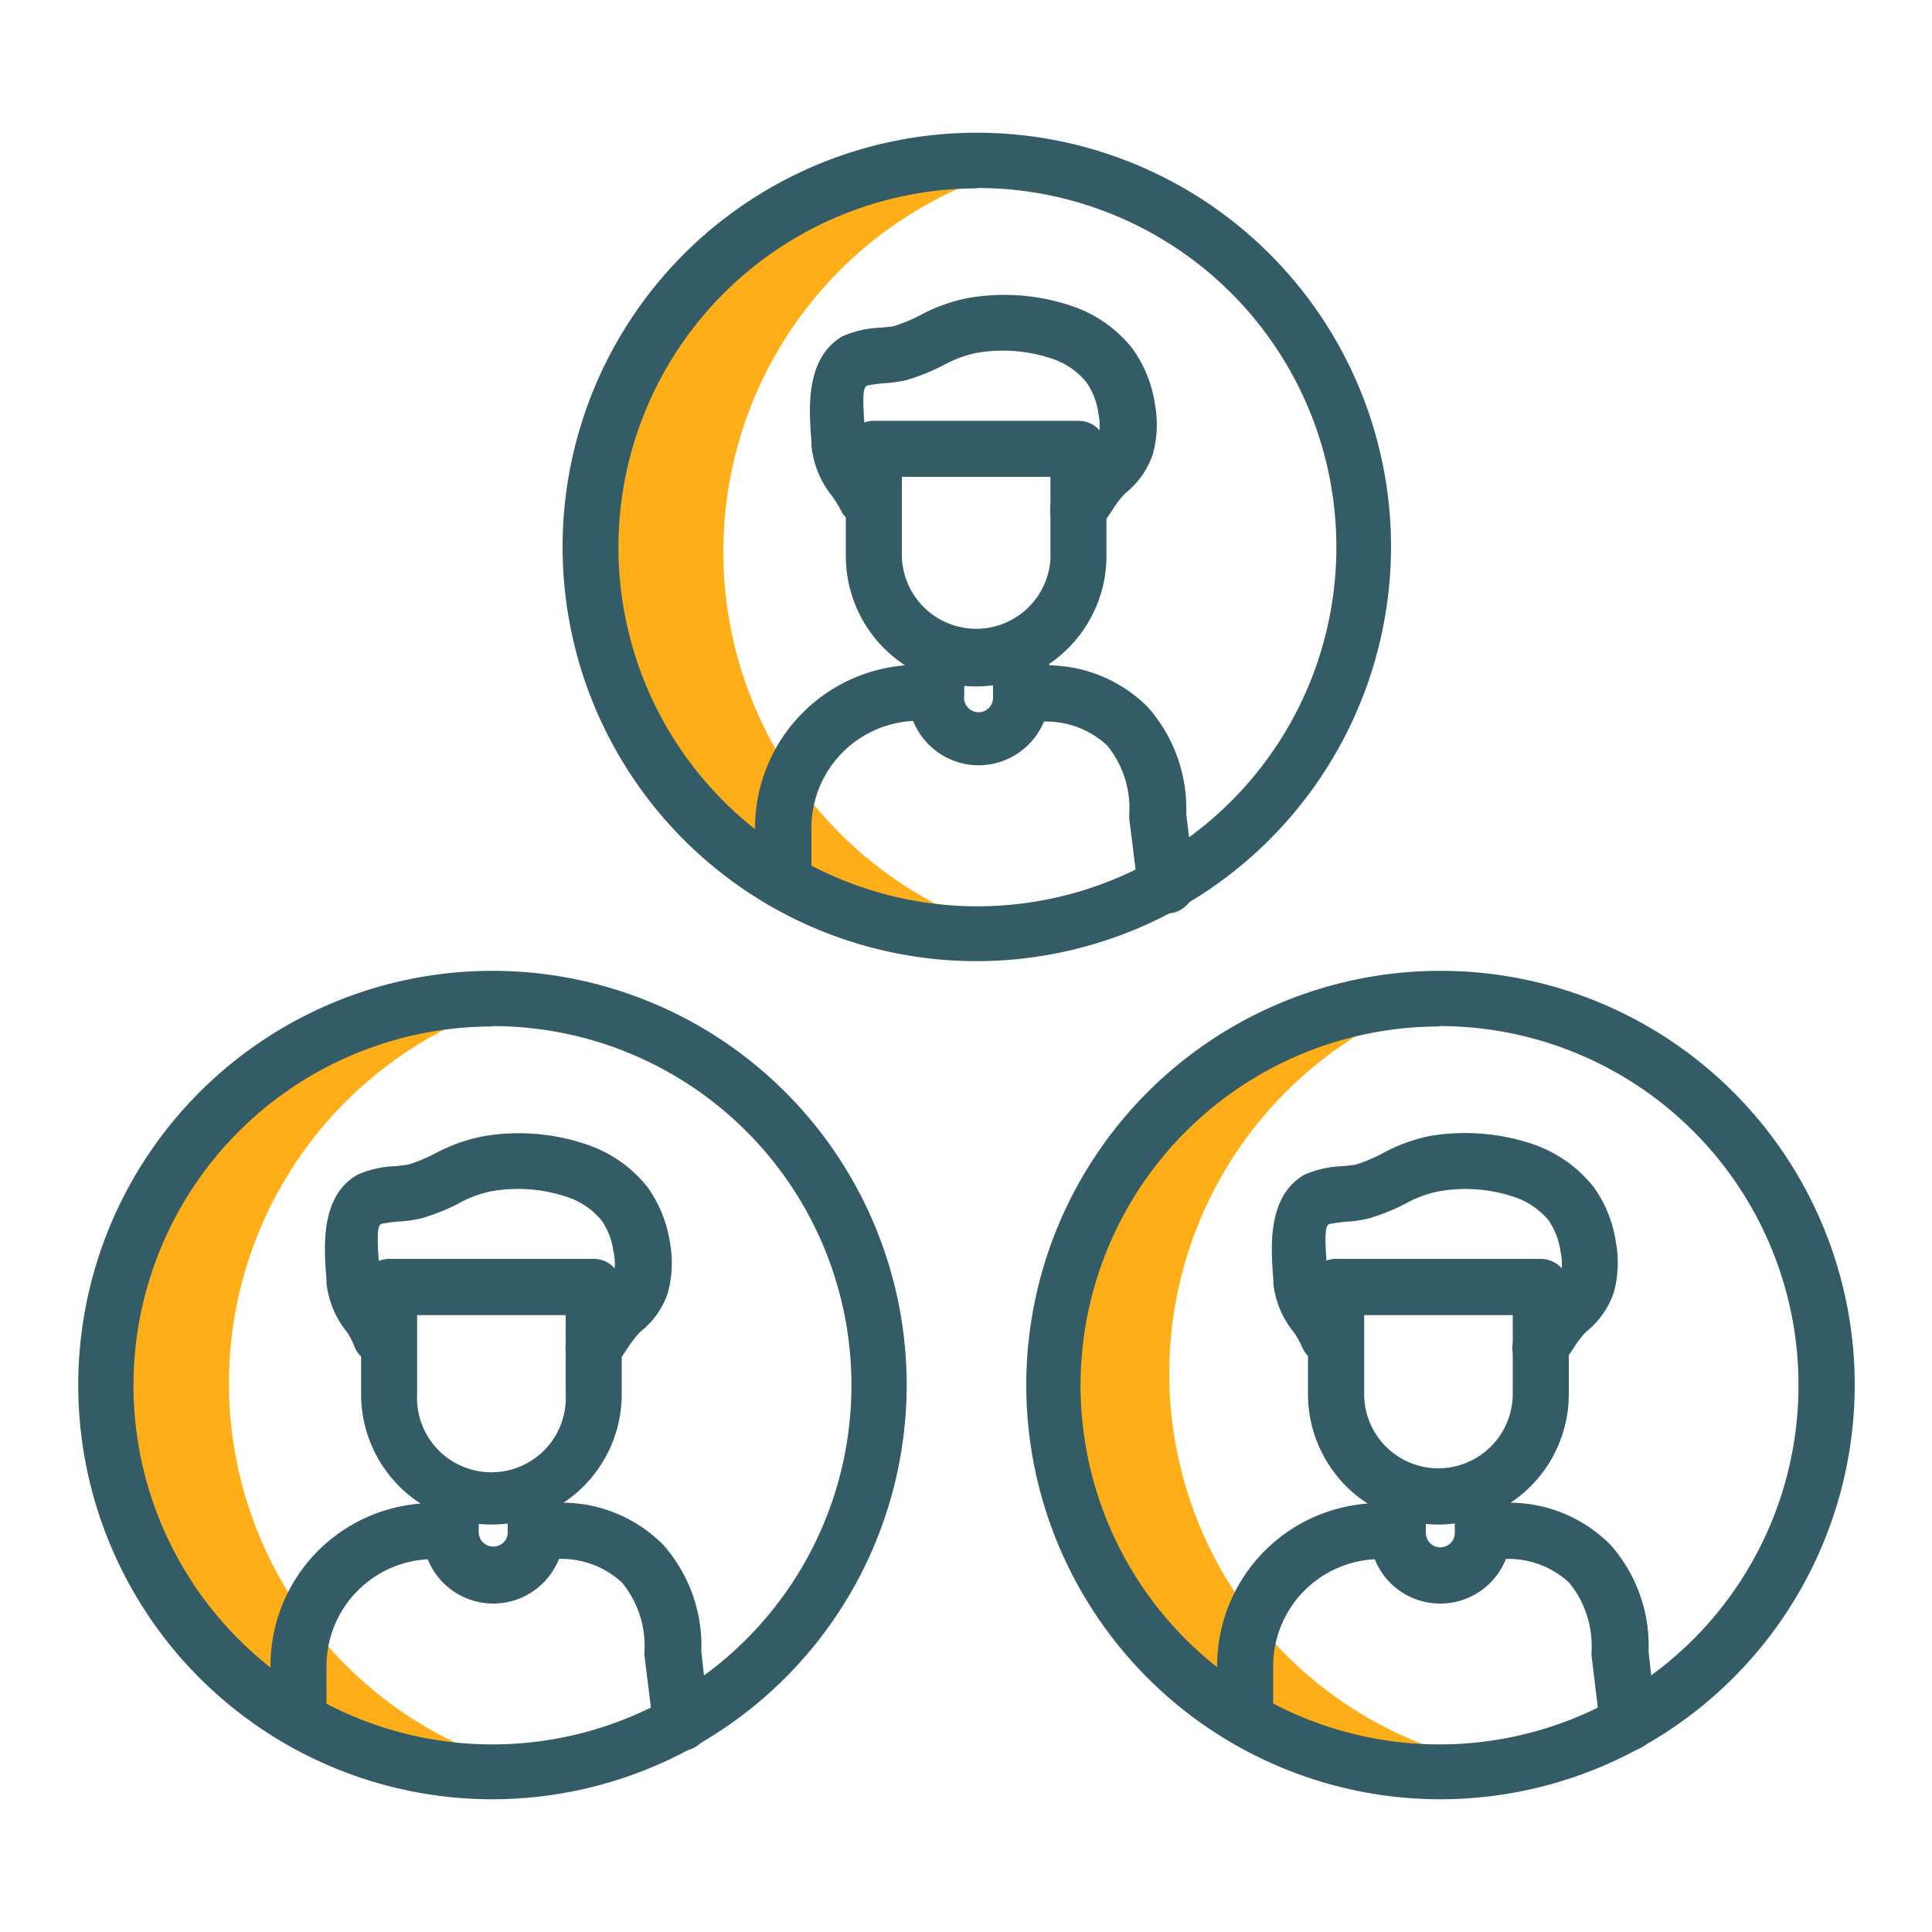 <svg xmlns="http://www.w3.org/2000/svg" transform="scale(1)" viewBox="0 0 100 100" id="HGOBlb3F3V" class="pbimage_pbimage__wrapper__image__0LEis false"><title>Team 8</title><defs><style> .cls-1{fill:#3fe2fd;} .cls-2{fill:#251ac7;} .cls-2{fill:#335c67;} .cls-1{fill:#feae18;}</style></defs><g id="_0628_Team_8" data-name="0628_Team_8"><g id="Layer_3" data-name="Layer 3"><path class="cls-1" d="M11.85,71.6A20.61,20.61,0,0,1,29.28,51.24a20.61,20.61,0,1,0,0,40.73A20.62,20.62,0,0,1,11.85,71.6Z"></path><path class="cls-1" d="M37.44,28.56A20.6,20.6,0,0,1,54.88,8.2a20.6,20.6,0,1,0-6.31,40.72,20.23,20.23,0,0,0,6.31,0A20.6,20.6,0,0,1,37.44,28.56Z"></path><path class="cls-1" d="M60.52,71.08A20.61,20.61,0,0,1,78,50.72a20.61,20.61,0,1,0-6.31,40.73,20.86,20.86,0,0,0,6.31,0A20.61,20.61,0,0,1,60.52,71.08Z"></path><path class="cls-2" d="M50.62,39.61A3.66,3.66,0,0,1,47,36V34.08a1.46,1.46,0,1,1,2.91,0V36a.75.75,0,1,0,1.49.08.11.11,0,0,0,0-.08V34.08a1.46,1.46,0,1,1,2.91,0V36A3.66,3.66,0,0,1,50.62,39.61Z"></path><path class="cls-2" d="M50.53,35.53a6.75,6.75,0,0,1-6.75-6.75V23.23a1.45,1.45,0,0,1,1.45-1.45H55.82a1.45,1.45,0,0,1,1.45,1.45v5.55A6.76,6.76,0,0,1,50.53,35.53ZM46.68,24.68v4.1a3.85,3.85,0,0,0,7.69.18V24.68Z"></path><path class="cls-2" d="M60.34,47.24A1.46,1.46,0,0,1,58.9,46l-.45-3.63v-.26a5.1,5.1,0,0,0-1.15-3.53,4.64,4.64,0,0,0-3.5-1.22,1.46,1.46,0,0,1,0-2.91,7.34,7.34,0,0,1,5.6,2.14,7.93,7.93,0,0,1,2,5.54l.43,3.53a1.44,1.44,0,0,1-1.26,1.61h-.19Z"></path><path class="cls-2" d="M40.53,46.52a1.45,1.45,0,0,1-1.45-1.45V42.85a8.45,8.45,0,0,1,8.43-8.44,1.45,1.45,0,1,1,0,2.9A5.54,5.54,0,0,0,42,42.85v2.22A1.45,1.45,0,0,1,40.53,46.52Z"></path><path class="cls-2" d="M55.81,27.83a1.46,1.46,0,0,1-1.45-1.46,1.44,1.44,0,0,1,.32-.91,6,6,0,0,0,.43-.62,8,8,0,0,1,1.06-1.33l.08-.08c.42-.4.53-.51.6-.75a3.17,3.17,0,0,0,0-1.3,3.63,3.63,0,0,0-.63-1.61,3.86,3.86,0,0,0-1.81-1.22,8,8,0,0,0-3.89-.28,6.17,6.17,0,0,0-1.7.64,11.73,11.73,0,0,1-1.91.77,9.48,9.48,0,0,1-1,.15c-.27,0-.72.07-1,.12s-.27.74-.12,2.64l0,.21a2.41,2.41,0,0,0,.57,1.09,8,8,0,0,1,.76,1.22,1.45,1.45,0,1,1-2.6,1.3,5.55,5.55,0,0,0-.51-.81A4.89,4.89,0,0,1,42,23.05l0-.21c-.13-1.61-.35-4.31,1.62-5.44a5.34,5.34,0,0,1,2-.44l.62-.07a8.35,8.35,0,0,0,1.38-.57,8.73,8.73,0,0,1,2.52-.9,10.88,10.88,0,0,1,5.31.41,6.69,6.69,0,0,1,3.17,2.22,6.56,6.56,0,0,1,1.16,2.87,5.81,5.81,0,0,1-.11,2.59,4.38,4.38,0,0,1-1.4,2l-.07.07a4.85,4.85,0,0,0-.64.85c-.19.26-.37.54-.58.8A1.46,1.46,0,0,1,55.81,27.83Z"></path><path class="cls-2" d="M50.59,49.75A21.44,21.44,0,1,1,72,28.31h0A21.48,21.48,0,0,1,50.59,49.75Zm0-40A18.58,18.58,0,1,0,69.17,28.31,18.58,18.58,0,0,0,50.59,9.73Z"></path><path class="cls-2" d="M25.53,83a3.65,3.65,0,0,1-3.65-3.65V77.46a1.45,1.45,0,1,1,2.9,0v1.88a.75.75,0,0,0,.79.71.74.74,0,0,0,.71-.71V77.46a1.46,1.46,0,0,1,2.91,0v1.88A3.66,3.66,0,0,1,25.53,83Z"></path><path class="cls-2" d="M25.43,78.91a6.75,6.75,0,0,1-6.74-6.75V66.61a1.45,1.45,0,0,1,1.45-1.45H30.73a1.45,1.45,0,0,1,1.45,1.45v5.55A6.75,6.75,0,0,1,25.43,78.91ZM21.59,68.07v4.09a3.85,3.85,0,1,0,7.69,0V68.07Z"></path><path class="cls-2" d="M35.24,90.62a1.45,1.45,0,0,1-1.43-1.28l-.45-3.63a1.15,1.15,0,0,1,0-.26,5.18,5.18,0,0,0-1.16-3.53A4.63,4.63,0,0,0,28.7,80.7a1.46,1.46,0,0,1,0-2.91,7.37,7.37,0,0,1,5.6,2.14,7.86,7.86,0,0,1,2,5.54L36.69,89a1.46,1.46,0,0,1-1.27,1.62Z"></path><path class="cls-2" d="M15.44,89.91A1.45,1.45,0,0,1,14,88.46V86.23a8.42,8.42,0,0,1,8.43-8.43,1.45,1.45,0,0,1,0,2.9h0a5.54,5.54,0,0,0-5.53,5.53v2.23a1.45,1.45,0,0,1-1.45,1.45Z"></path><path class="cls-2" d="M30.72,71.21a1.44,1.44,0,0,1-1.45-1.45,1.49,1.49,0,0,1,.31-.91,5.94,5.94,0,0,0,.44-.62,8.49,8.49,0,0,1,1.05-1.34l.08-.07c.43-.4.53-.52.6-.75a2.86,2.86,0,0,0,0-1.3,3.61,3.61,0,0,0-.62-1.61,3.89,3.89,0,0,0-1.82-1.22,8,8,0,0,0-3.88-.28,5.81,5.81,0,0,0-1.71.64,10.76,10.76,0,0,1-1.9.76,7.62,7.62,0,0,1-1.05.16c-.27,0-.72.07-1,.12s-.26.74-.11,2.64l0,.22a2.27,2.27,0,0,0,.57,1.09,8,8,0,0,1,.76,1.22,1.45,1.45,0,0,1-2.59,1.31l0,0A5.22,5.22,0,0,0,18,69a4.93,4.93,0,0,1-1.1-2.56v-.2c-.13-1.62-.36-4.32,1.61-5.44a5.26,5.26,0,0,1,2-.44l.62-.08a8.35,8.35,0,0,0,1.38-.57,8.73,8.73,0,0,1,2.52-.9,10.88,10.88,0,0,1,5.31.42,6.74,6.74,0,0,1,3.17,2.21,6.65,6.65,0,0,1,1.17,2.89,5.91,5.91,0,0,1-.11,2.58,4.28,4.28,0,0,1-1.4,2l-.07.07a6,6,0,0,0-.65.85c-.18.27-.36.54-.57.81A1.48,1.48,0,0,1,30.72,71.21Z"></path><path class="cls-2" d="M25.49,93.13A21.44,21.44,0,1,1,46.93,71.69h0A21.46,21.46,0,0,1,25.49,93.13Zm0-40A18.58,18.58,0,1,0,44.07,71.69,18.58,18.58,0,0,0,25.49,53.11Z"></path><path class="cls-2" d="M74.55,83a3.64,3.64,0,0,1-3.65-3.65V77.46a1.45,1.45,0,0,1,2.9,0v1.88a.75.75,0,0,0,1.5,0V77.46a1.45,1.45,0,0,1,2.9,0v1.88A3.65,3.65,0,0,1,74.55,83Z"></path><path class="cls-2" d="M74.45,78.91a6.76,6.76,0,0,1-6.75-6.75V66.61a1.45,1.45,0,0,1,1.46-1.45H79.75a1.45,1.45,0,0,1,1.45,1.45v5.55A6.75,6.75,0,0,1,74.45,78.91ZM70.61,68.07v4.09A3.84,3.84,0,0,0,74.45,76h0a3.86,3.86,0,0,0,3.85-3.85V68.07Z"></path><path class="cls-2" d="M84.26,90.62a1.46,1.46,0,0,1-1.44-1.28l-.44-3.63a1.15,1.15,0,0,1,0-.26,5.18,5.18,0,0,0-1.16-3.53,4.63,4.63,0,0,0-3.49-1.22,1.46,1.46,0,0,1,0-2.91,7.37,7.37,0,0,1,5.6,2.14,7.86,7.86,0,0,1,2,5.54L85.71,89a1.46,1.46,0,0,1-1.27,1.62Z"></path><path class="cls-2" d="M64.46,89.91A1.45,1.45,0,0,1,63,88.46V86.23a8.42,8.42,0,0,1,8.43-8.43,1.45,1.45,0,0,1,0,2.9,5.54,5.54,0,0,0-5.53,5.53v2.23a1.45,1.45,0,0,1-1.45,1.45Z"></path><path class="cls-2" d="M79.73,71.21a1.45,1.45,0,0,1-1.45-1.45,1.5,1.5,0,0,1,.32-.91,6,6,0,0,0,.43-.62,8.56,8.56,0,0,1,1.06-1.34l.08-.07c.43-.4.53-.52.6-.75a2.86,2.86,0,0,0,0-1.3,3.74,3.74,0,0,0-.62-1.61,3.89,3.89,0,0,0-1.82-1.22,7.9,7.9,0,0,0-3.89-.27,5.91,5.91,0,0,0-1.71.64,10.47,10.47,0,0,1-1.9.76,7.62,7.62,0,0,1-1,.16c-.27,0-.72.07-1,.12s-.27.74-.12,2.64l0,.21a2.29,2.29,0,0,0,.57,1.1,8,8,0,0,1,.76,1.22,1.45,1.45,0,0,1-2.59,1.31l0,0A5.85,5.85,0,0,0,67,69a4.85,4.85,0,0,1-1.09-2.55l0-.21c-.13-1.61-.35-4.31,1.61-5.44a5.45,5.45,0,0,1,2-.44l.62-.07a8.35,8.35,0,0,0,1.38-.57A8.73,8.73,0,0,1,74,58.8a11,11,0,0,1,5.31.41,6.83,6.83,0,0,1,3.17,2.22,6.55,6.55,0,0,1,1.16,2.88,5.81,5.81,0,0,1-.11,2.59,4.44,4.44,0,0,1-1.39,2l-.07.06a5.39,5.39,0,0,0-.65.86c-.18.26-.36.53-.57.8A1.48,1.48,0,0,1,79.73,71.21Z"></path><path class="cls-2" d="M74.51,93.13A21.44,21.44,0,1,1,96,71.69h0A21.46,21.46,0,0,1,74.51,93.13Zm0-40A18.58,18.58,0,1,0,93.09,71.69,18.58,18.58,0,0,0,74.51,53.11Z"></path></g></g></svg>